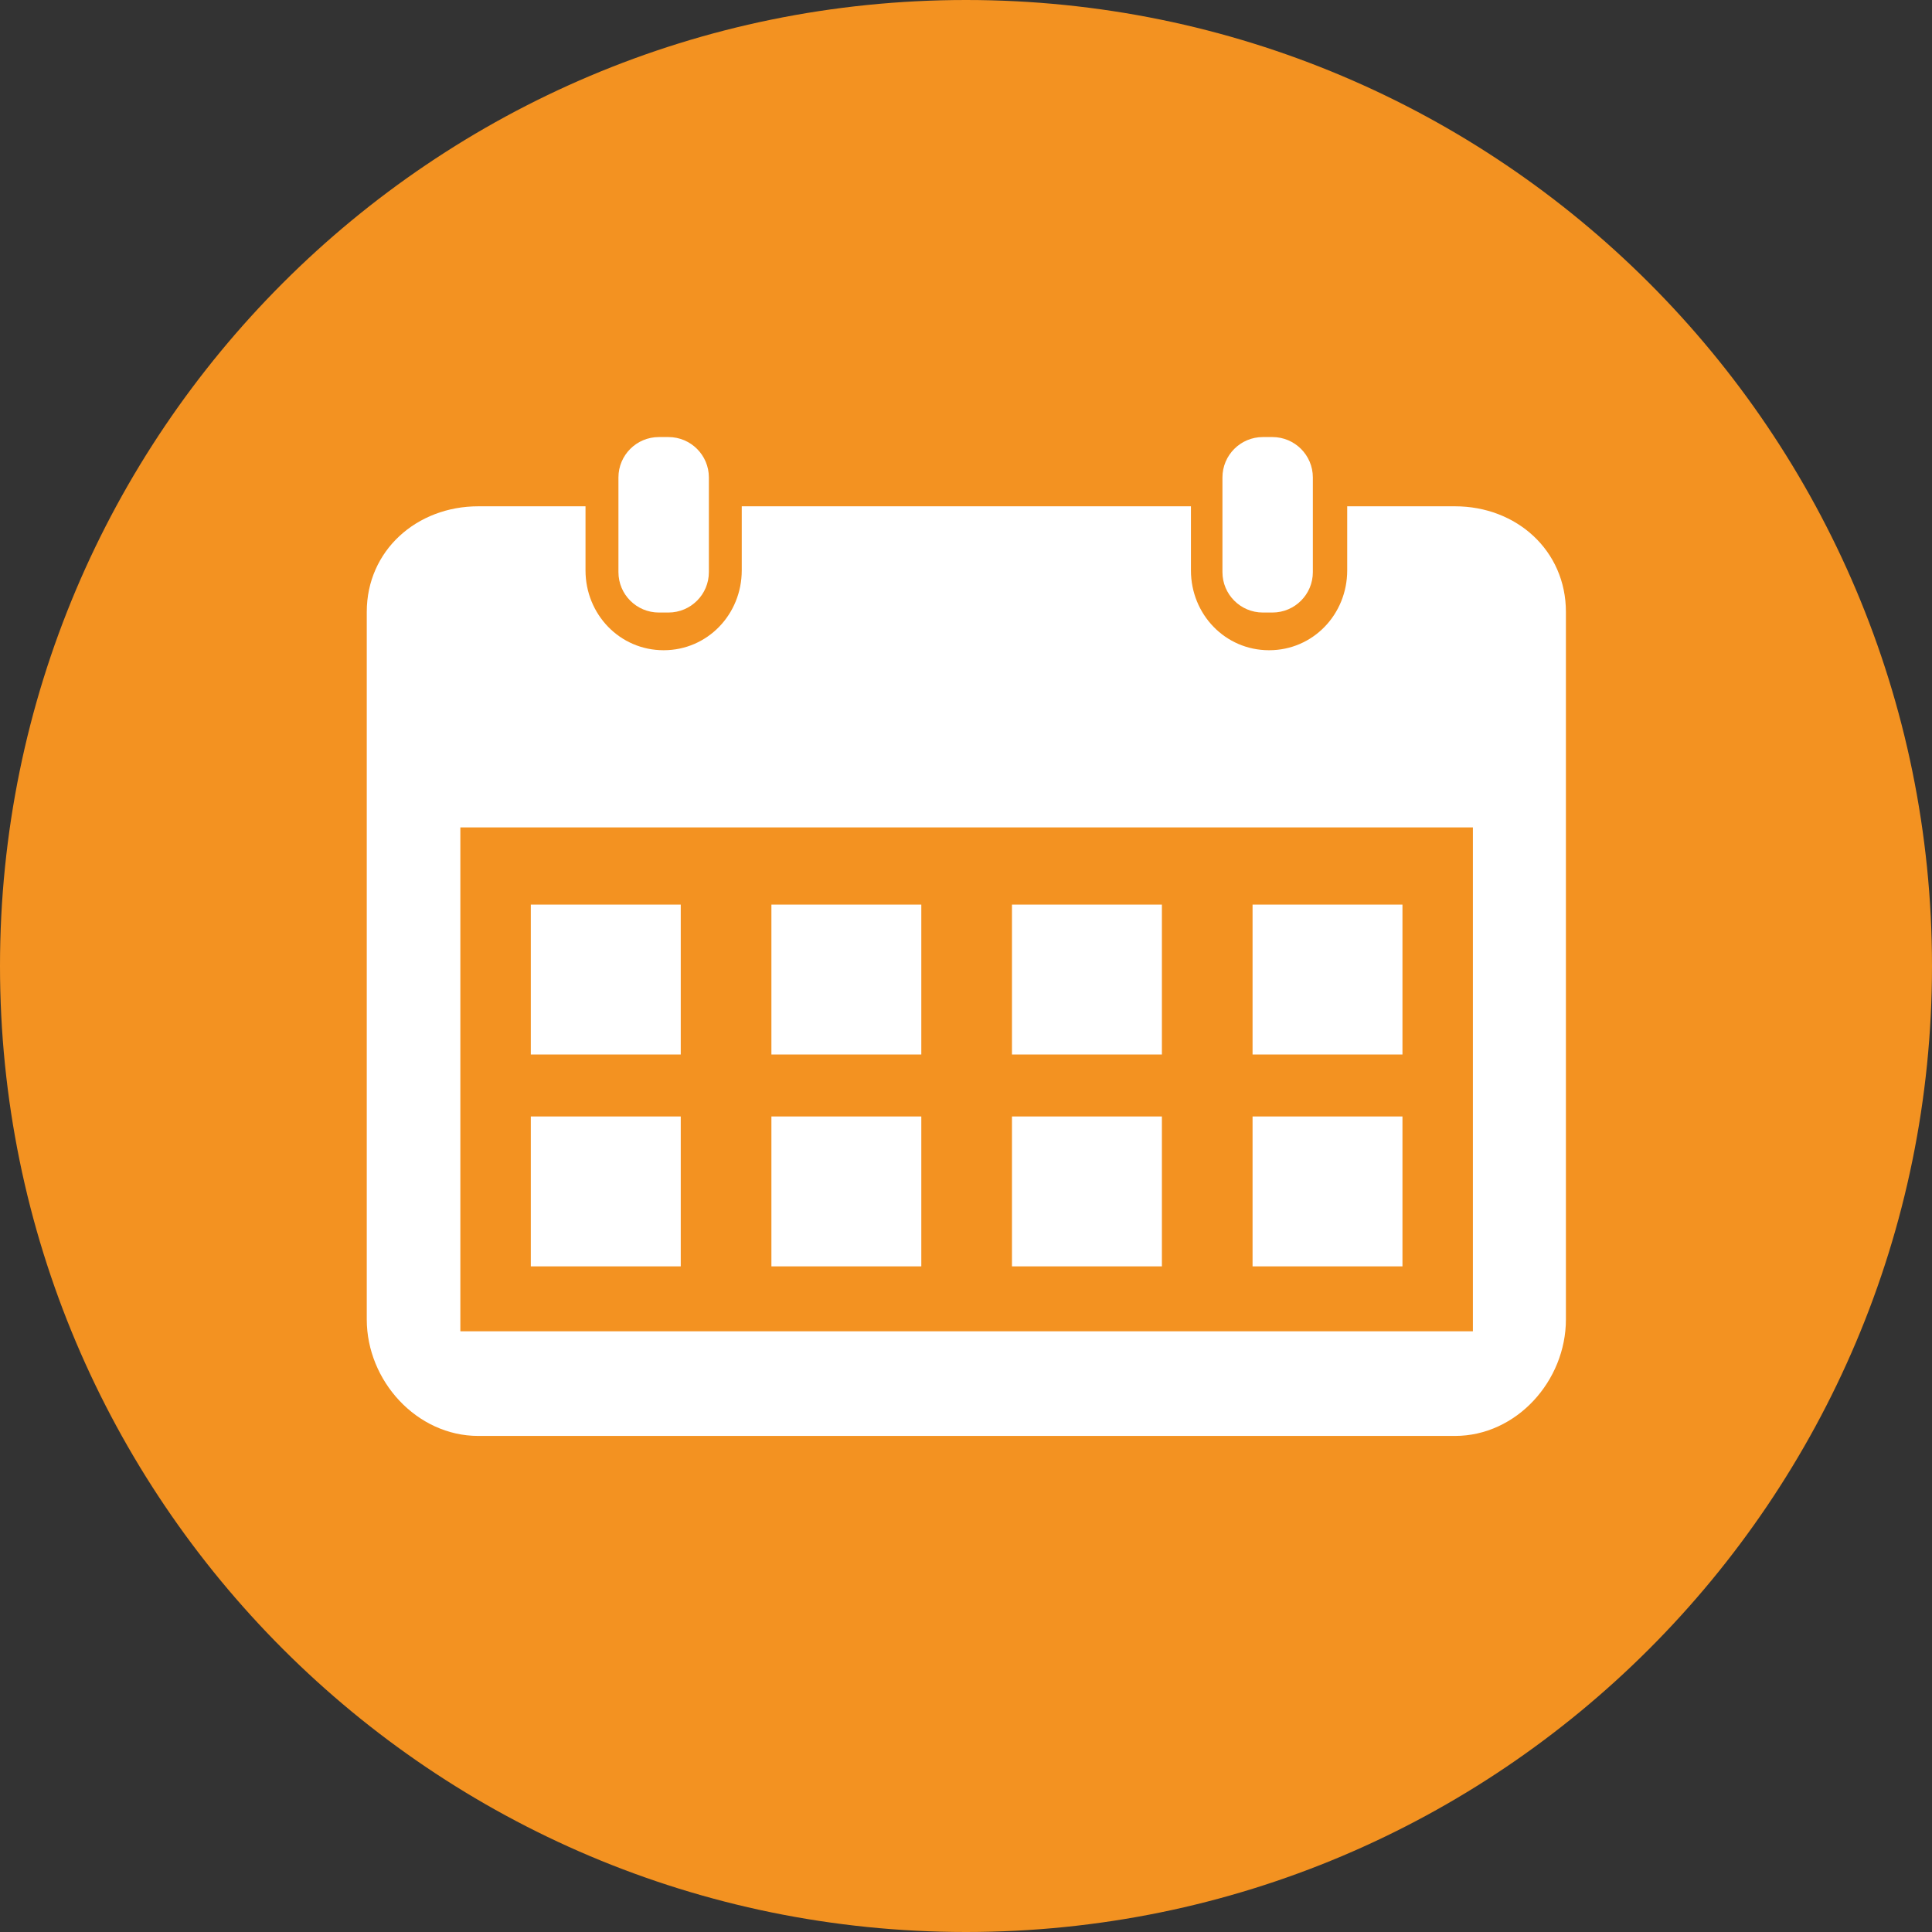 <?xml version="1.0" encoding="UTF-8"?> <svg xmlns="http://www.w3.org/2000/svg" width="68" height="68" viewBox="0 0 68 68" fill="none"><rect x="0" y="0" width="68" height="68" fill="#333333" stroke="none"/> <path d="M34 68C52.778 68 68 52.778 68 34C68 15.222 52.778 0 34 0C15.222 0 0 15.222 0 34C0 52.778 15.222 68 34 68Z" fill="#F39221"></path> <path d="M55.115 21.538V46.438C55.115 48.602 53.375 50.54 51.211 50.54H16.833C14.669 50.54 12.909 48.602 12.909 46.438V21.538C12.909 19.374 14.669 17.82 16.833 17.82H20.608V20.076C20.608 21.623 21.814 22.886 23.358 22.886C24.902 22.886 26.107 21.623 26.107 20.076V17.82H41.917V20.076C41.917 21.623 43.122 22.886 44.668 22.886C46.215 22.886 47.417 21.623 47.417 20.076V17.82H51.211C53.375 17.82 55.115 19.374 55.115 21.538Z" fill="white"></path> <path d="M51.841 29.122H16.203V46.857H51.841V29.122Z" fill="#F39221"></path> <path d="M23.96 31.839H18.683V37.115H23.96V31.839Z" fill="white"></path> <path d="M32.427 31.839H27.151V37.115H32.427V31.839Z" fill="white"></path> <path d="M40.895 31.839H35.618V37.115H40.895V31.839Z" fill="white"></path> <path d="M49.362 31.839H44.086V37.115H49.362V31.839Z" fill="white"></path> <path d="M23.96 39.296H18.683V44.572H23.96V39.296Z" fill="white"></path> <path d="M32.427 39.296H27.151V44.572H32.427V39.296Z" fill="white"></path> <path d="M40.895 39.296H35.618V44.572H40.895V39.296Z" fill="white"></path> <path d="M49.362 39.296H44.086V44.572H49.362V39.296Z" fill="white"></path> <path d="M23.527 15.383H23.19C22.404 15.383 21.767 16.02 21.767 16.805V20.137C21.767 20.922 22.404 21.559 23.19 21.559H23.527C24.313 21.559 24.95 20.922 24.95 20.137V16.805C24.95 16.02 24.313 15.383 23.527 15.383Z" fill="white"></path> <path d="M44.785 15.383H44.448C43.663 15.383 43.026 16.02 43.026 16.805V20.137C43.026 20.922 43.663 21.559 44.448 21.559H44.785C45.571 21.559 46.208 20.922 46.208 20.137V16.805C46.208 16.02 45.571 15.383 44.785 15.383Z" fill="white"></path> </svg> 